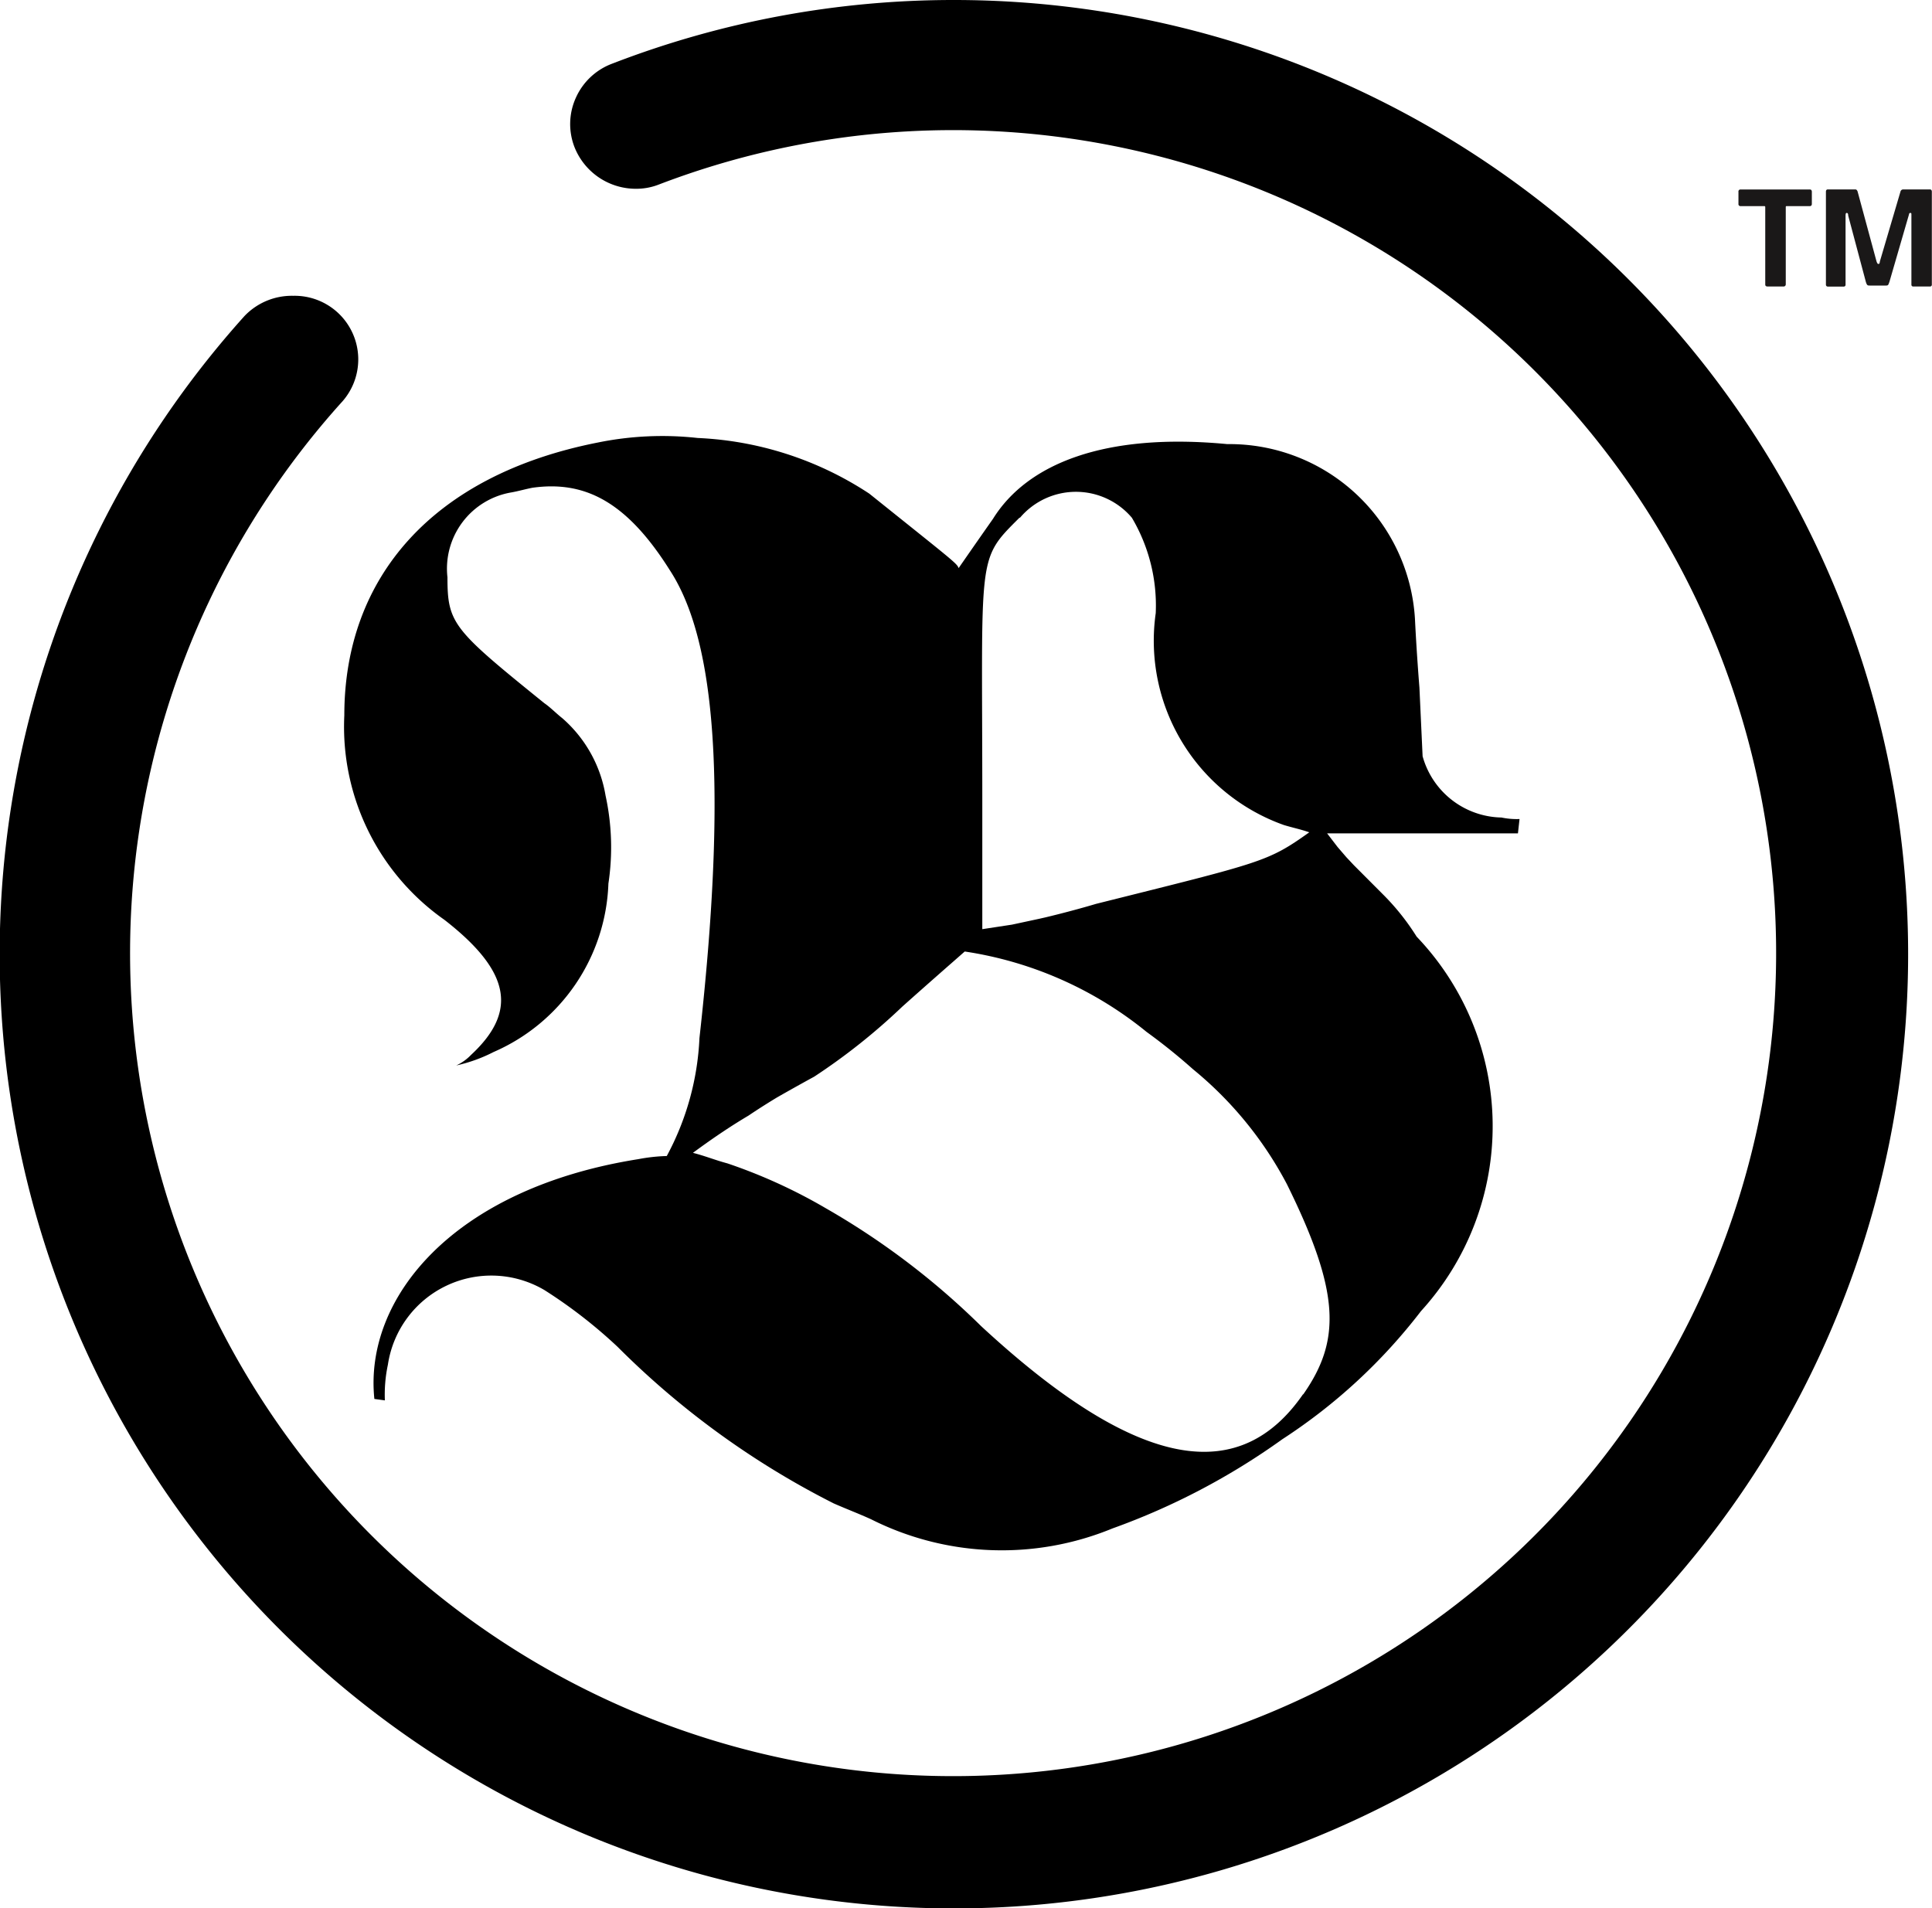 <svg xmlns="http://www.w3.org/2000/svg" xmlns:xlink="http://www.w3.org/1999/xlink" width="24.296" height="23.997" viewBox="0 0 24.296 23.997"><defs><clipPath id="a"><rect width="24.296" height="23.996" fill="none"/></clipPath></defs><g clip-path="url(#a)"><path d="M12,0A11.906,11.906,0,0,0,7.7.8a.81.81,0,0,0-.458.429.8.8,0,0,0-.017.622A.83.83,0,0,0,8,2.374a.773.773,0,0,0,.279-.051A10.35,10.35,0,1,1,4.287,5.069a.8.8,0,0,0-.6-1.349.822.822,0,0,0-.613.255A12,12,0,1,0,12,0" transform="translate(0)" fill-rule="evenodd"/><path d="M41.382,38.54a.93.93,0,0,1-.227-.019,1.05,1.05,0,0,1-.992-.771l-.04-.864s-.035-.428-.056-.861a2.338,2.338,0,0,0-2.361-2.2c-1.538-.147-2.514.246-2.945.939-.225.32-.433.621-.433.621-.017-.058-.073-.095-1.123-.937a4.257,4.257,0,0,0-2.158-.7,4.052,4.052,0,0,0-1.255.057c-2.082.41-3.189,1.7-3.189,3.431a2.966,2.966,0,0,0,1.258,2.571c.843.655.918,1.159.335,1.7a.622.622,0,0,1-.185.132,1.938,1.938,0,0,0,.469-.169,2.4,2.4,0,0,0,1.444-2.118,3.054,3.054,0,0,0-.036-1.108,1.648,1.648,0,0,0-.546-.974c-.073-.057-.148-.135-.224-.187C27.973,36.157,27.9,36.084,27.9,35.5a.972.972,0,0,1,.807-1.068c.092-.017.17-.04.261-.058.656-.092,1.183.171,1.726,1.033.505.77.769,2.363.375,5.888a3.449,3.449,0,0,1-.411,1.483,2.207,2.207,0,0,0-.356.039c-2.345.372-3.453,1.759-3.321,3.016l.132.018a1.806,1.806,0,0,1,.038-.449,1.315,1.315,0,0,1,1.969-.938,6.183,6.183,0,0,1,.919.713,10.584,10.584,0,0,0,2.719,1.97c.169.074.318.13.471.2a3.657,3.657,0,0,0,3.035.114A8.7,8.7,0,0,0,38.4,46.339a7,7,0,0,0,1.743-1.611,3.45,3.45,0,0,0-.055-4.709,2.986,2.986,0,0,0-.415-.523l-.374-.375-.094-.1-.111-.129-.132-.172h2.4ZM35.1,34.751a.922.922,0,0,1,1.407,0,2.166,2.166,0,0,1,.3,1.2,2.46,2.46,0,0,0,1.613,2.665c.113.034.205.052.318.091-.526.374-.58.374-2.682.9-.318.095-.637.17-.637.17l-.075.017L35,39.868l-.374.057V38.331c0-3.148-.076-3.038.468-3.581m3.564,11.026c-.768,1.107-2.006,1.031-4.049-.861a9.521,9.521,0,0,0-1.954-1.482,6.691,6.691,0,0,0-1.236-.563c-.151-.04-.281-.094-.432-.132.282-.208.509-.356.7-.469.168-.114.356-.227.356-.227s.225-.129.469-.262a7.8,7.8,0,0,0,1.107-.88c.318-.284.637-.563.637-.563l.149-.131a4.727,4.727,0,0,1,2.288,1.012,7.4,7.4,0,0,1,.582.468,4.682,4.682,0,0,1,1.181,1.445c.677,1.37.677,1.969.207,2.643" transform="translate(-22.273 -28.24)" fill-rule="evenodd"/><path d="M134.662,14.859a.012.012,0,0,0-.014-.014h-.295a.025.025,0,0,1-.028-.028v-.152a.025.025,0,0,1,.028-.029h.871c.014,0,.024.01.024.029v.152c0,.018-.01.028-.024.028h-.29c-.01,0-.014,0-.014.014v.973a.027.027,0,0,1-.029.024h-.2c-.02,0-.029-.01-.029-.024Zm1.7-.195a.036.036,0,0,1,.033-.029h.338c.014,0,.024.01.024.029v1.168a.022.022,0,0,1-.024.024h-.209a.022.022,0,0,1-.024-.024l0-.873c0-.024,0-.028-.014-.028s-.014.009-.019.028l-.243.837c-.014.038-.014.048-.043.048h-.2c-.033,0-.038,0-.053-.043l-.223-.837c0-.028-.009-.033-.019-.033s-.014.009-.014.038l0,.864a.022.022,0,0,1-.023.024h-.2a.023.023,0,0,1-.024-.024V14.664c0-.019.009-.029.024-.029h.347c.014,0,.024.015.028.029l.237.875c.01.028.015.033.024.033s.015,0,.019-.033Z" transform="translate(-112.463 -12.253)" fill="#1a1818"/></g></svg>
